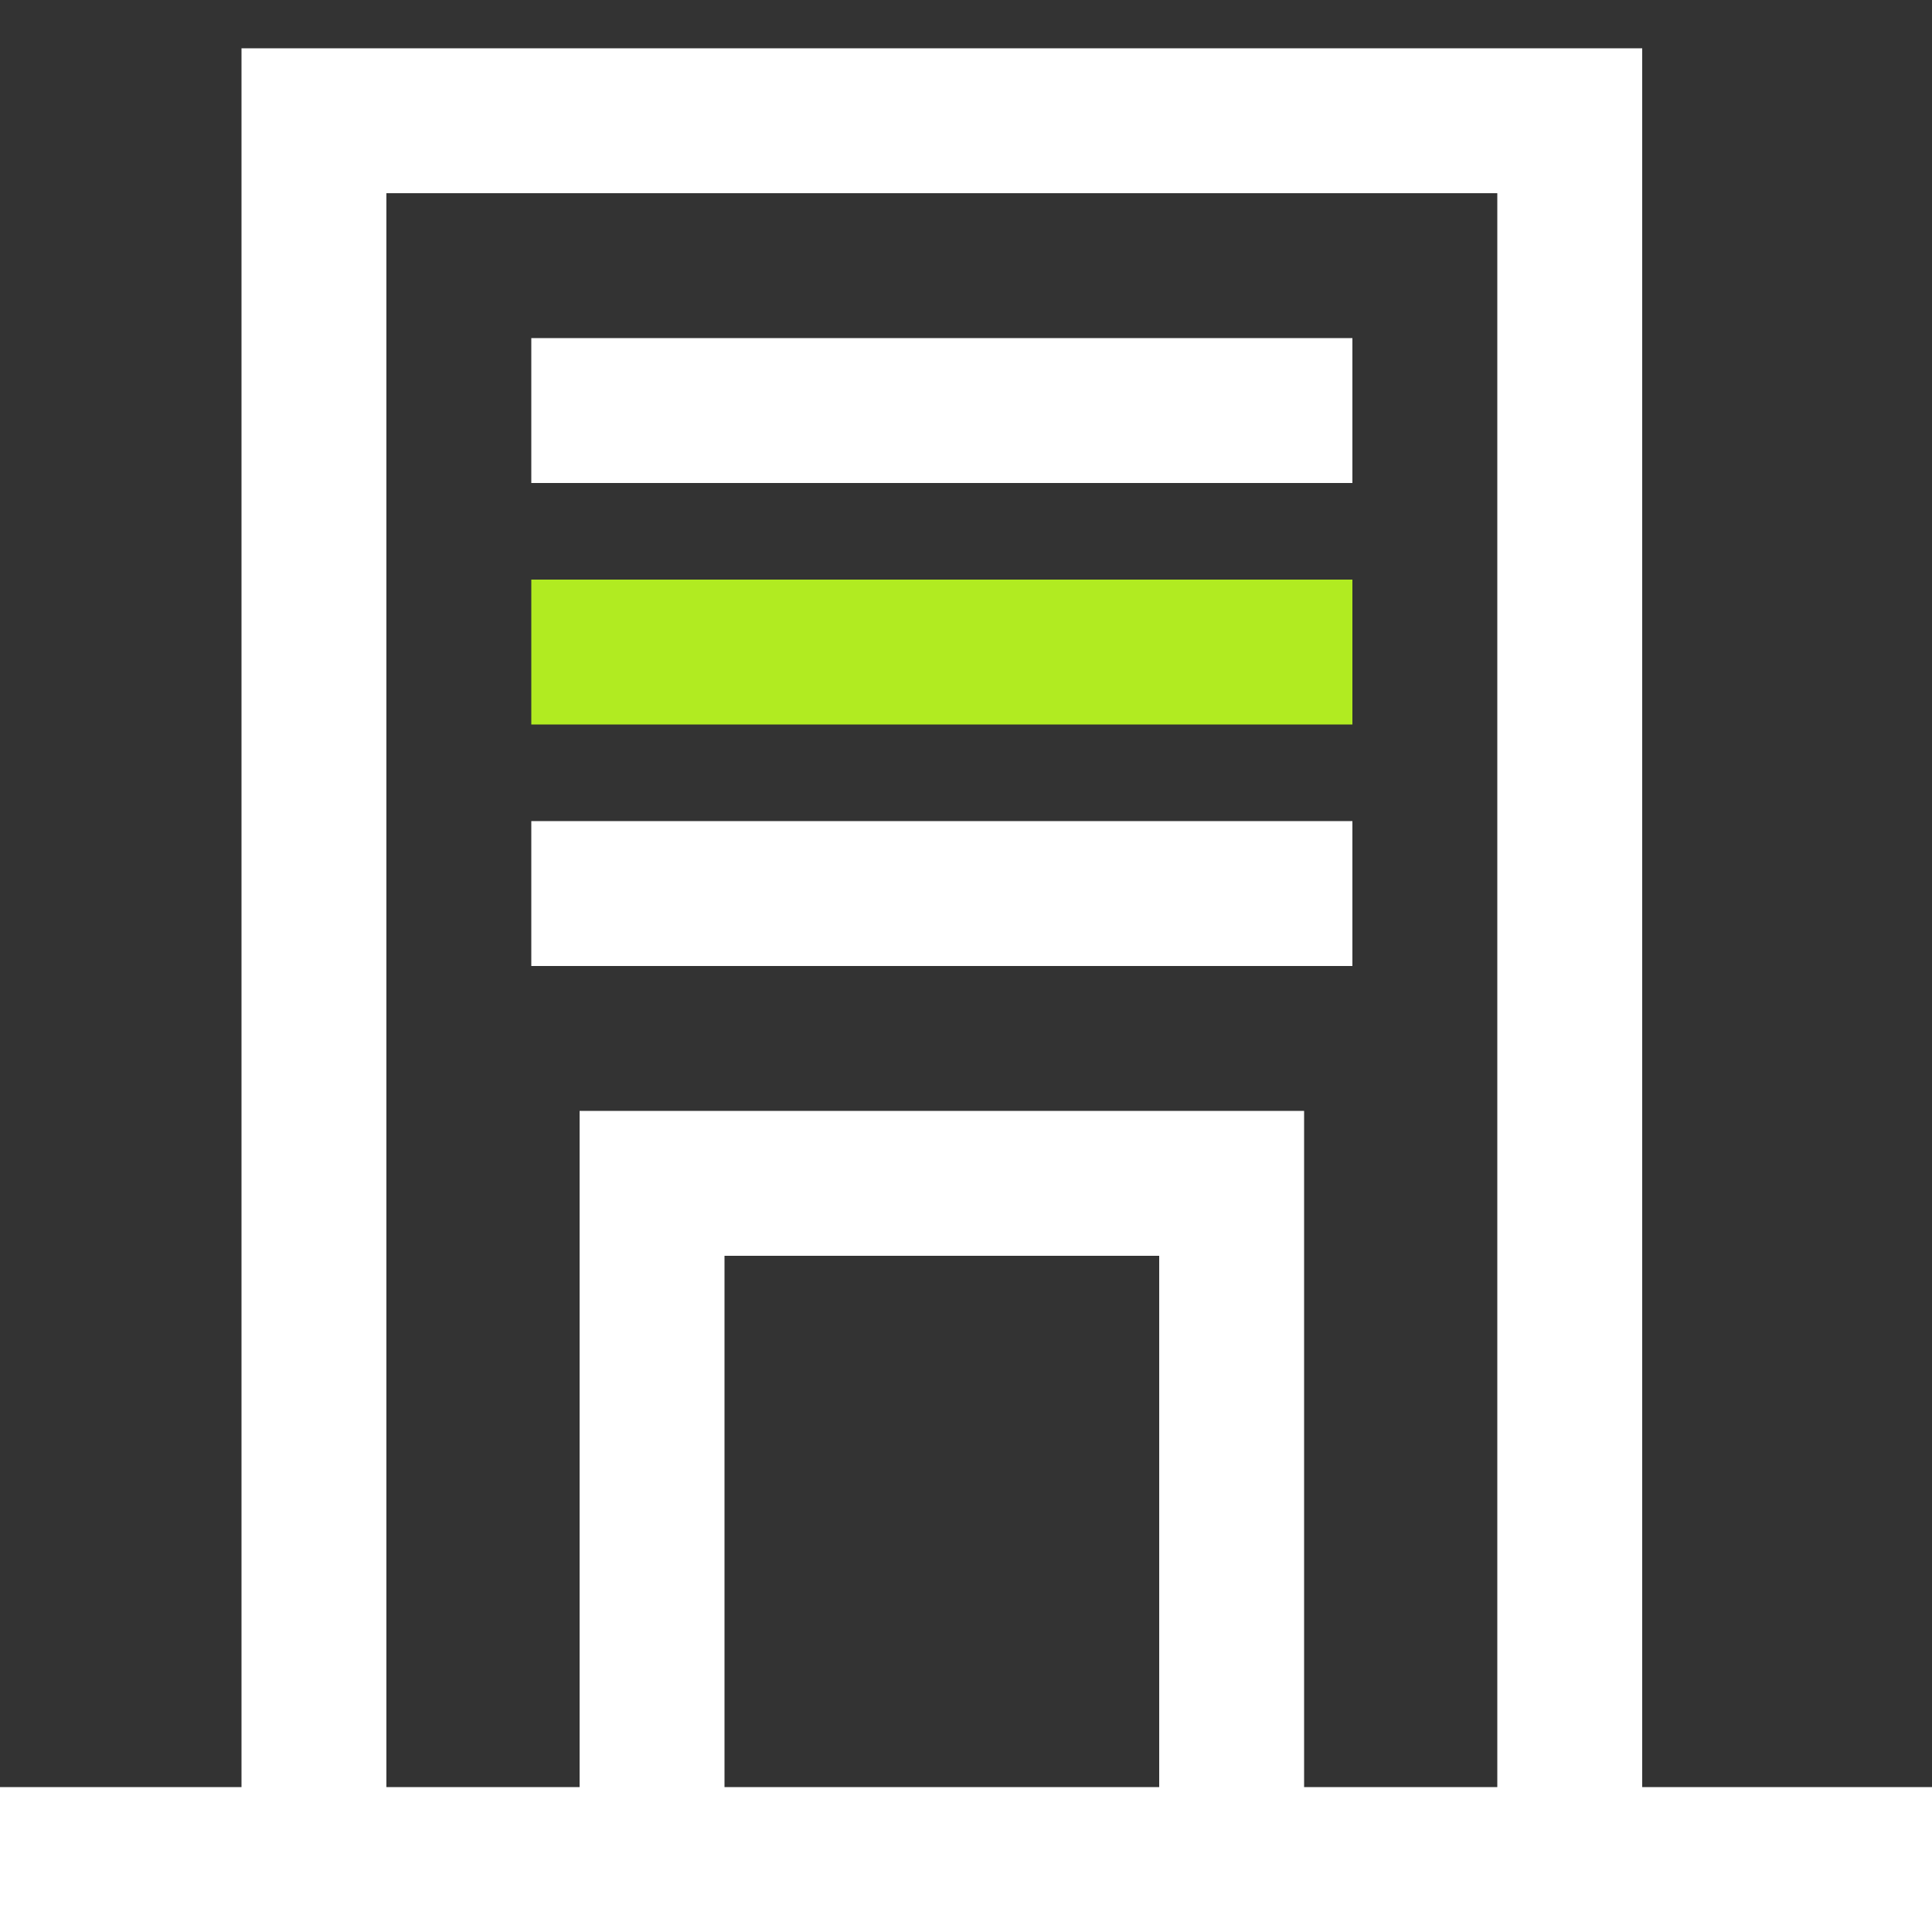 <svg width="40" height="40" viewBox="0 0 40 40" fill="none" xmlns="http://www.w3.org/2000/svg">
<rect x="0" y="0" width="40" height="40" fill="#333333" stroke="none"/>
<path d="M34 37H40V40H0V37H5V1H34V37ZM8 37H12V23H27V37H31V4H8V37ZM15 37H24V26H15V37ZM28 20H11V17H28V20ZM28 10H11V7H28V10Z" fill="white"/>
<path d="M11 12H28V15H11V12Z" fill="#B1EB21"/>
</svg>
